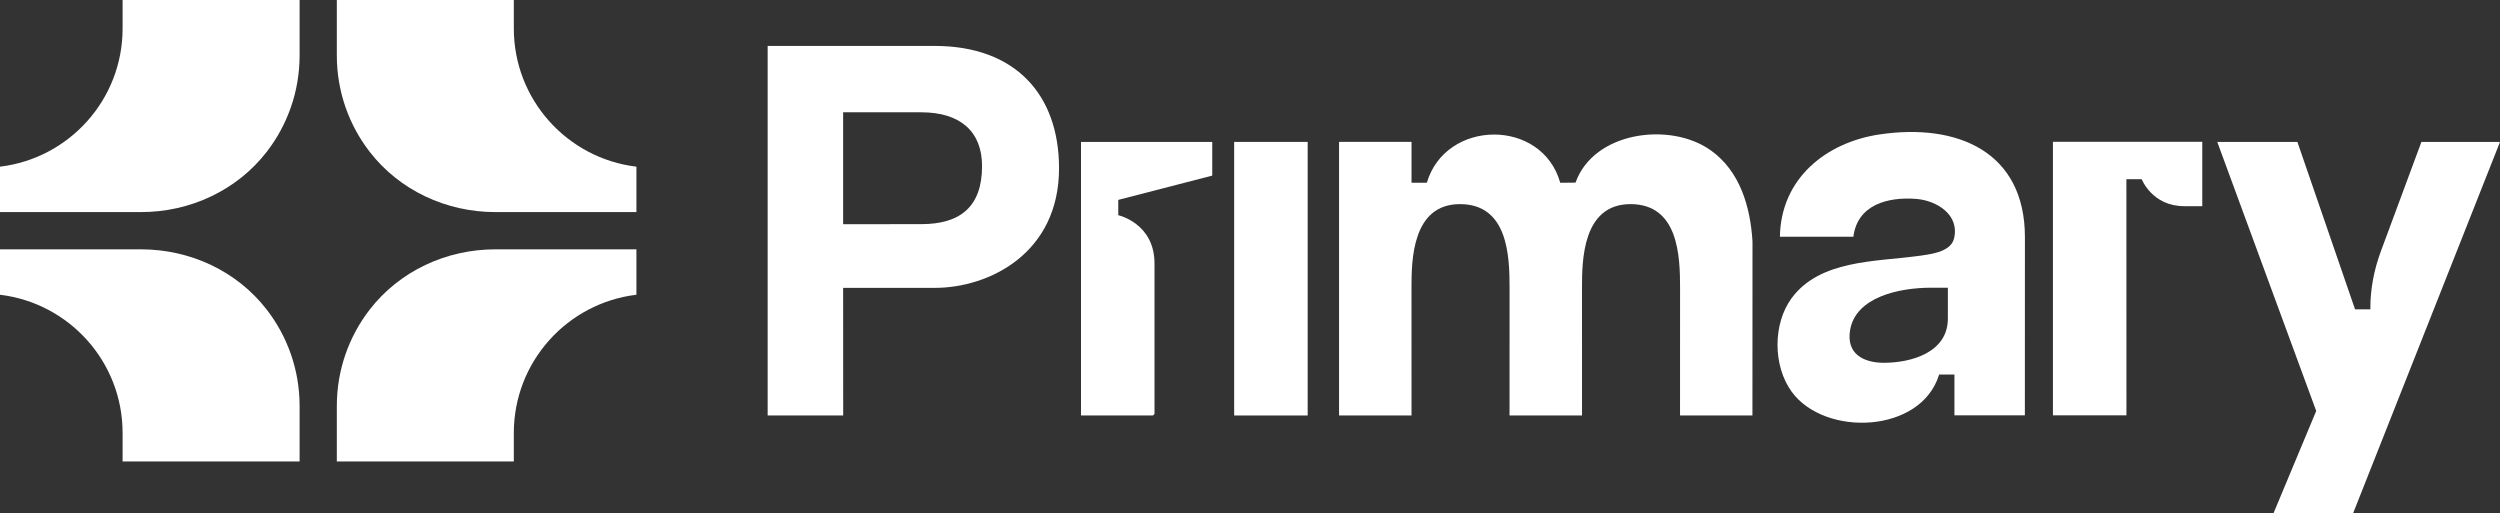 <?xml version="1.0" encoding="UTF-8"?>
<svg id="Layer_2" data-name="Layer 2" xmlns="http://www.w3.org/2000/svg" viewBox="0 0 1366 280.56">
  <rect x="0" y="0" width="1366" height="280.56" fill="#333333" stroke="none"/>
  <defs>
    <style>
      .cls-1 {
        fill: #fff;
      }
    </style>
  </defs>
  <g id="Layer_1-2" data-name="Layer 1">
    <path class="cls-1" d="M460.69,157.29l.03,69.73h-41.27V25.11l91.21-.02c44.28,0,68,26.76,68,66.85,0,46.26-37.9,65.35-68,65.35h-49.97ZM460.69,61.36v61.15l42.69-.04c21.47,0,33.22-9.66,33.22-31.72,0-18.76-11.75-29.39-33.22-29.39h-42.69Z"/>
    <path class="cls-1" d="M1286.8,169.01h8.37c0-.08,0-.17,0-.25-.09-10.8,2.04-21.51,5.8-31.64l22.09-59.58h42.95s-80.32,203.02-80.32,203.02h-43.5s23.39-56.01,23.39-56.01l-54.07-147.01h43.78s31.51,91.47,31.51,91.47Z"/>
    <path class="cls-1" d="M662.37,77.54v18.41s-51.35,13.27-51.35,13.27v8.37s19.8,4.36,19.8,26.36v82.23s-.84.84-.84.84h-39.32s0-149.48,0-149.48h71.71Z"/>
    <rect class="cls-1" x="674.35" y="77.54" width="40.16" height="149.48"/>
    <path class="cls-1" d="M1027.14,73.42c-29.39,4.35-54.09,24.08-54.6,55.92h40.15c2.2-17.58,18.97-21.86,34.32-20.66,11.28.88,23.95,8.74,20.63,21.79-1.9,7.49-13.73,8.6-20.1,9.46-23.04,3.11-53.17,2.11-68.55,22.92-10.41,14.09-10.28,37.11,0,51.22,18.11,24.83,70.79,22.83,80.54-9.43h8.37s0,22.31,0,22.31h38.48s.03-97.35.03-97.35c0-46.91-37.13-62.4-79.27-56.17ZM1064.31,174.06c0,18.76-20.42,24.17-34.93,24.17-11.03,0-20.71-4.76-18.48-17.91,3.03-17.92,26.55-23.12,44.23-23.12h9.18s0,16.86,0,16.86Z"/>
    <path class="cls-1" d="M1121.72,77.46v149.48s39.32,0,39.32,0h.84s-.02-129.04-.02-129.04h8.37s5.66,14.75,23.21,14.75h9.88s0-35.18,0-35.18h-81.6Z"/>
    <path class="cls-1" d="M934.69,82.1c-22.06-15.72-63.93-10.24-73.81,17.68l-8.36.09c-10-35.52-62.72-34.74-72.88-.03h-8.38v-22.31h-39.6v149.48h39.6l-.02-69.81c0-14.7.23-45.67,26.49-45.67s27.1,28.45,27.1,45.67l-.02,69.81h39.61l-.02-69.81c0-14.7.23-45.67,26.49-45.67s27.1,28.45,27.1,45.67l-.02,69.81h39.56l.03-95.12c-1.16-18.89-6.78-38.34-22.85-49.79Z"/>
    <g>
      <path class="cls-1" d="M66.99,0v15.55c0,38.94-29.26,71-66.99,75.52v24.81h77.13c26.69,0,52.31-11.83,68.63-32.96,11.25-14.56,17.94-32.81,17.94-52.64V0h-96.7Z"/>
      <path class="cls-1" d="M280.75,0v15.55c0,38.94,29.26,71,66.99,75.52v24.81h-77.13c-26.69,0-52.31-11.83-68.63-32.96-11.25-14.56-17.94-32.81-17.94-52.64V0h96.7Z"/>
      <path class="cls-1" d="M66.99,252.12v-15.55c0-38.94-29.26-71-66.99-75.52v-24.81h77.13c26.69,0,52.31,11.83,68.63,32.96,11.25,14.56,17.94,32.81,17.94,52.64v30.29h-96.7Z"/>
      <path class="cls-1" d="M280.75,252.12v-15.55c0-38.94,29.26-71,66.99-75.52v-24.81h-77.13c-26.69,0-52.31,11.83-68.63,32.96-11.25,14.56-17.94,32.81-17.94,52.64v30.29h96.7Z"/>
    </g>
  </g>
</svg>